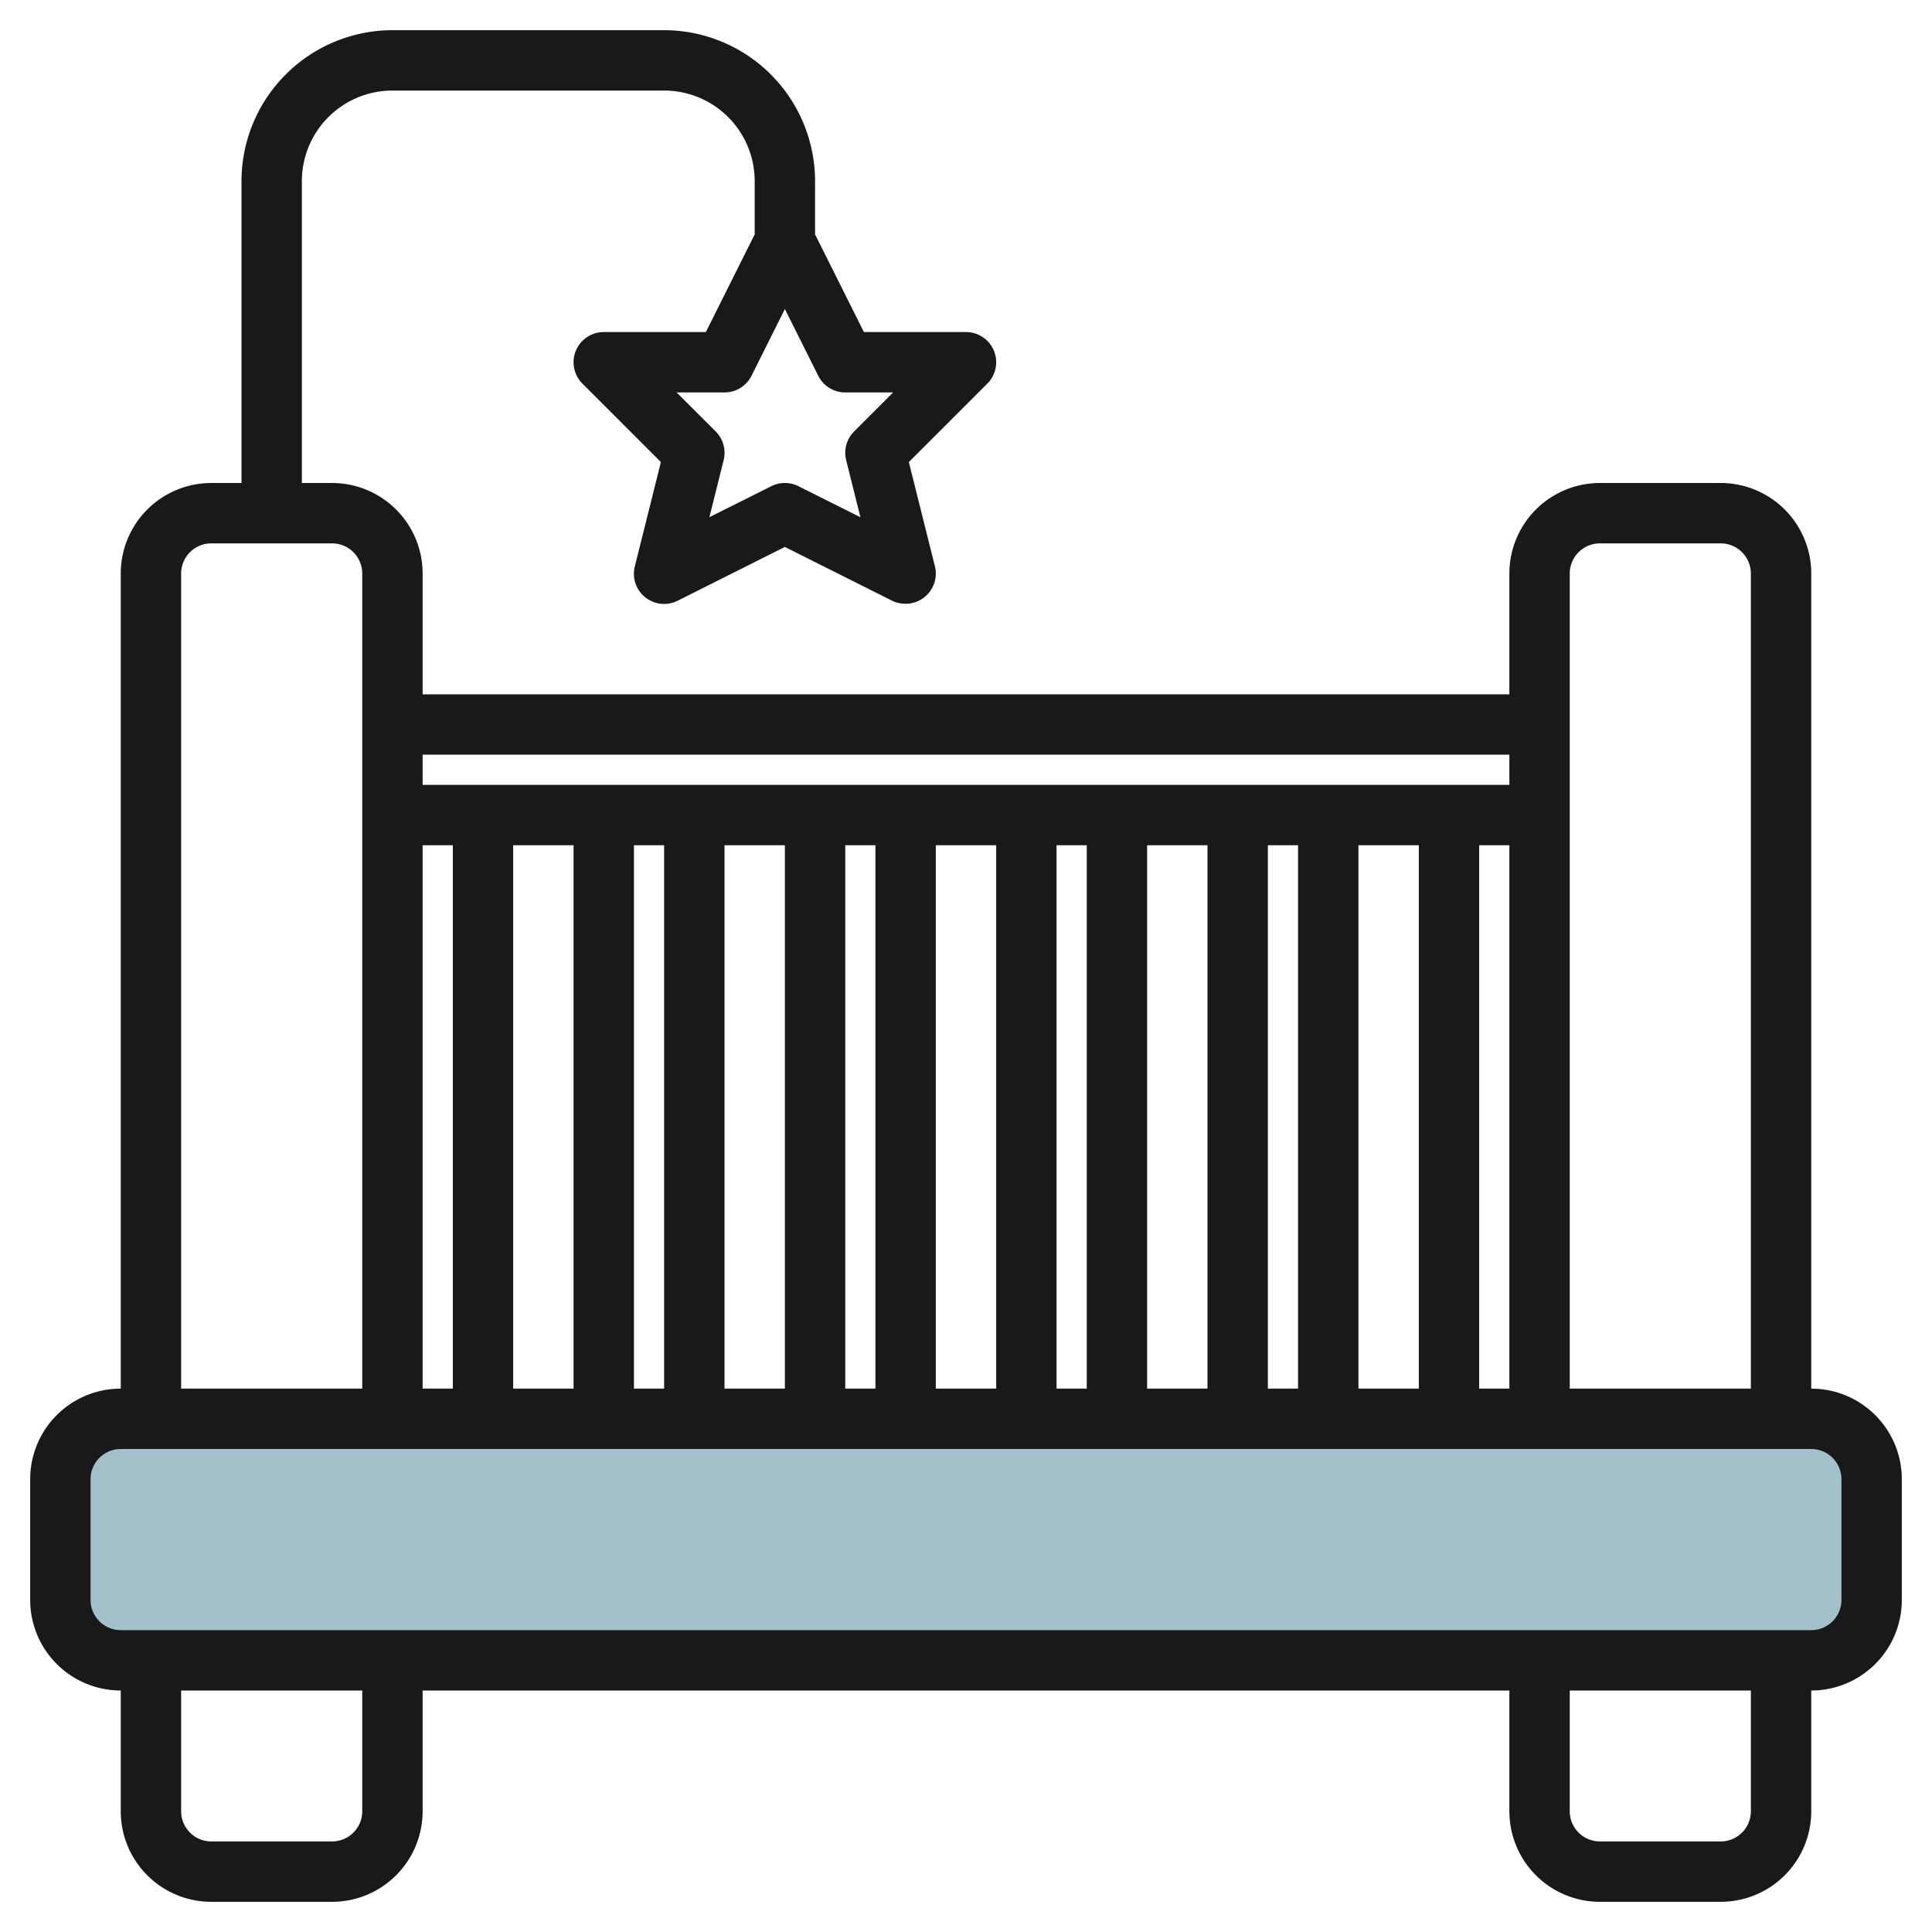 <?xml version="1.0" encoding="UTF-8"?>
<svg xmlns="http://www.w3.org/2000/svg" id="Artboard_30" data-name="Artboard 30" viewBox="0 0 64 64" width="512" height="512"><rect x="2" y="47" width="60" height="8" rx="2" style="fill:#a3c1ca"/><path d="M60,46V19a3,3,0,0,0-3-3H53a3,3,0,0,0-3,3v4H14V19a3,3,0,0,0-3-3H10V6a3,3,0,0,1,3-3h9a3,3,0,0,1,3,3V7.764L23.382,11H20a1,1,0,0,0-.707,1.707l2.6,2.6-.863,3.451A1,1,0,0,0,22.447,19.9L26,18.118,29.553,19.9A1.008,1.008,0,0,0,30,20a1,1,0,0,0,.97-1.242l-.863-3.451,2.6-2.6A1,1,0,0,0,32,11H28.618L27,7.764V6a5.006,5.006,0,0,0-5-5H13A5.006,5.006,0,0,0,8,6V16H7a3,3,0,0,0-3,3V46a3,3,0,0,0-3,3v4a3,3,0,0,0,3,3v4a3,3,0,0,0,3,3h4a3,3,0,0,0,3-3V56H50v4a3,3,0,0,0,3,3h4a3,3,0,0,0,3-3V56a3,3,0,0,0,3-3V49A3,3,0,0,0,60,46ZM28,13h1.586l-1.293,1.293a1,1,0,0,0-.263.949l.472,1.891-2.055-1.028a1,1,0,0,0-.894,0L23.5,17.133l.472-1.891a1,1,0,0,0-.263-.949L22.414,13H24a1,1,0,0,0,.895-.553L26,10.236l1.105,2.211A1,1,0,0,0,28,13Zm25,5h4a1,1,0,0,1,1,1V46H52V19A1,1,0,0,1,53,18ZM14,46V28h1V46Zm3-18h2V46H17Zm4,0h1V46H21Zm3,0h2V46H24Zm4,0h1V46H28Zm3,0h2V46H31Zm4,0h1V46H35Zm3,0h2V46H38Zm4,0h1V46H42Zm3,0h2V46H45Zm4,0h1V46H49Zm1-3v1H14V25ZM6,19a1,1,0,0,1,1-1h4a1,1,0,0,1,1,1V46H6Zm6,41a1,1,0,0,1-1,1H7a1,1,0,0,1-1-1V56h6Zm46,0a1,1,0,0,1-1,1H53a1,1,0,0,1-1-1V56h6Zm3-7a1,1,0,0,1-1,1H4a1,1,0,0,1-1-1V49a1,1,0,0,1,1-1H60a1,1,0,0,1,1,1Z" style="fill:#191919"/></svg>
